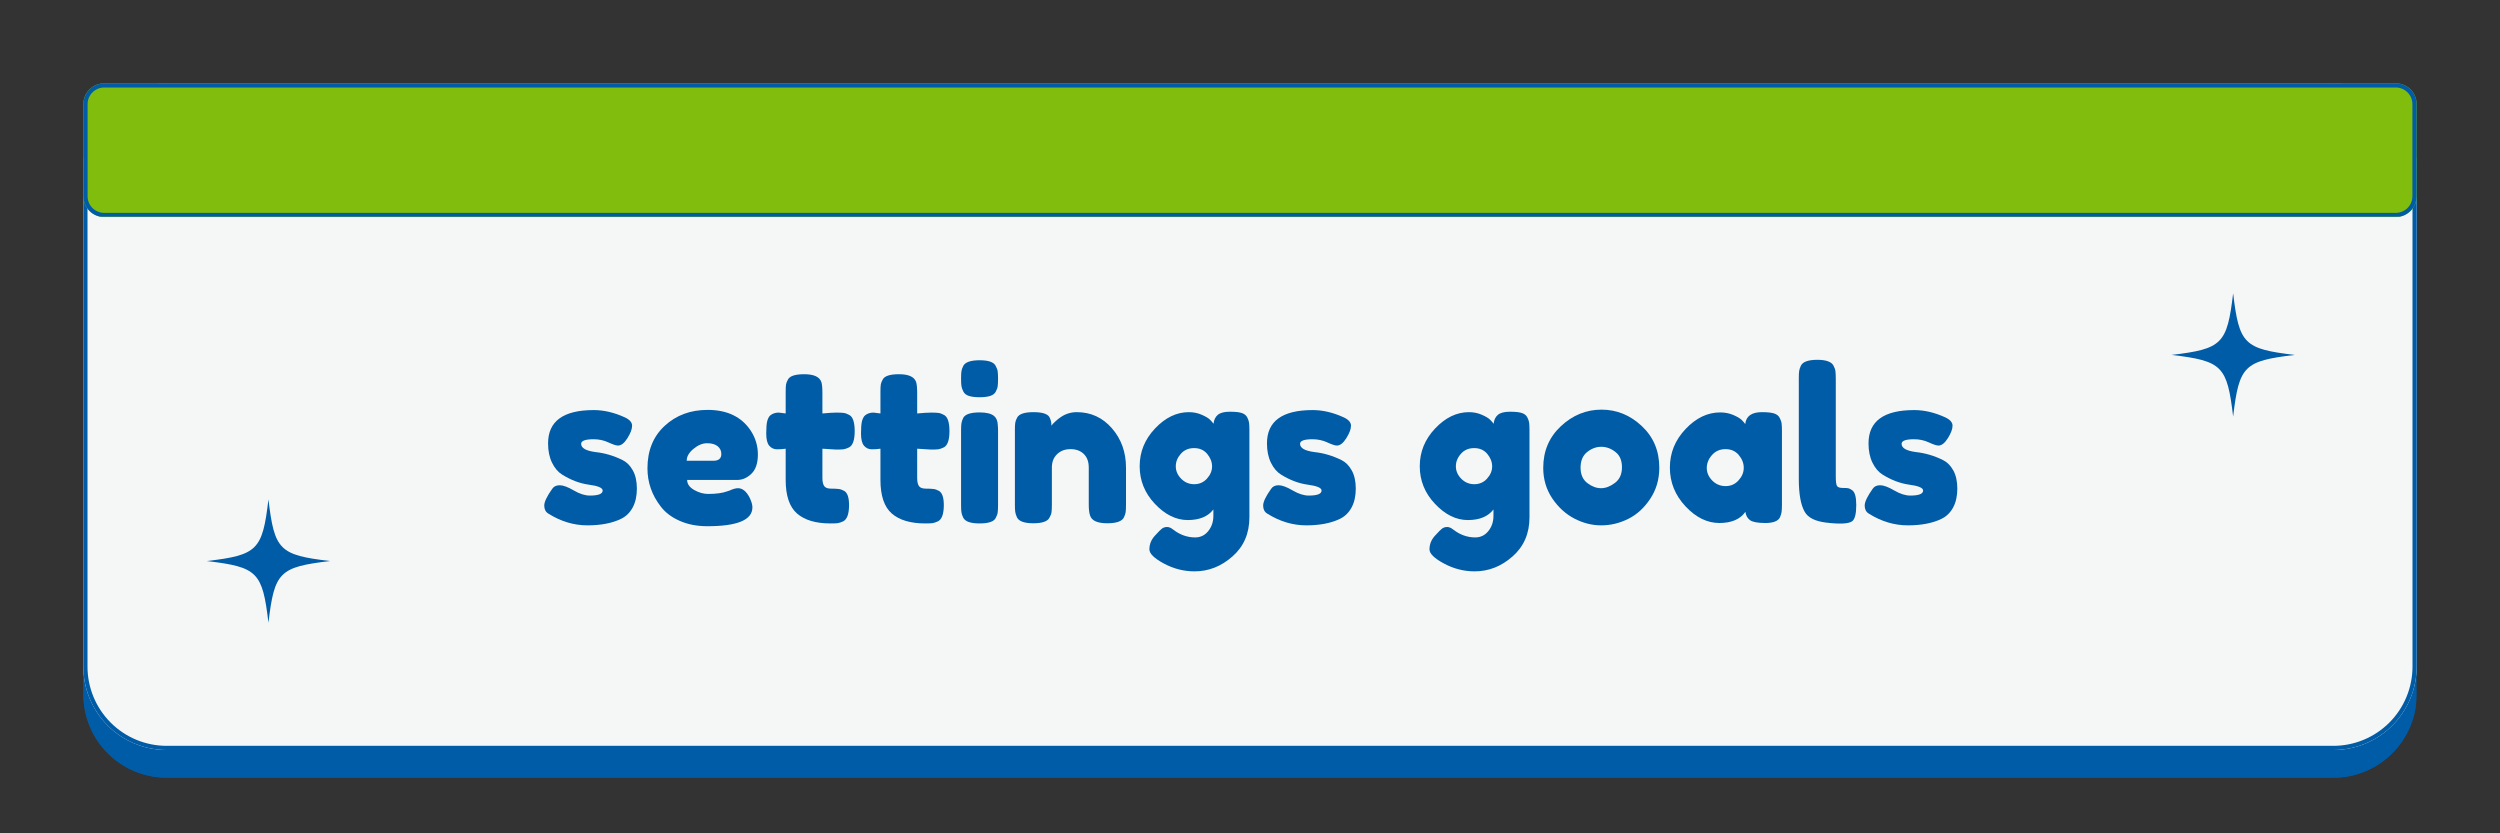 <svg xmlns="http://www.w3.org/2000/svg" xmlns:xlink="http://www.w3.org/1999/xlink" width="600" viewBox="0 0 450 150" height="200" preserveAspectRatio="xMidYMid meet"><rect x="0" y="0" width="450" height="150" fill="#333333" stroke="none"/><defs><g></g><clipPath id="06845b9ca6"><path d="M 15 20.699 L 435 20.699 L 435 139.988 L 15 139.988 Z M 15 20.699 " clip-rule="nonzero"></path></clipPath><clipPath id="996f905420"><path d="M 30 20.699 L 420 20.699 C 423.977 20.699 427.793 22.277 430.605 25.09 C 433.418 27.902 435 31.719 435 35.699 L 435 124.988 C 435 128.969 433.418 132.781 430.605 135.598 C 427.793 138.41 423.977 139.988 420 139.988 L 30 139.988 C 26.023 139.988 22.207 138.41 19.395 135.598 C 16.582 132.781 15 128.969 15 124.988 L 15 35.699 C 15 31.719 16.582 27.902 19.395 25.09 C 22.207 22.277 26.023 20.699 30 20.699 Z M 30 20.699 " clip-rule="nonzero"></path></clipPath><clipPath id="fea04c2790"><path d="M 15.012 20.699 L 435 20.699 L 435 139.949 L 15.012 139.949 Z M 15.012 20.699 " clip-rule="nonzero"></path></clipPath><clipPath id="5b618dd837"><path d="M 30.012 20.699 L 419.988 20.699 C 423.969 20.699 427.781 22.277 430.594 25.09 C 433.406 27.902 434.988 31.719 434.988 35.695 L 434.988 124.984 C 434.988 128.961 433.406 132.777 430.594 135.59 C 427.781 138.402 423.969 139.984 419.988 139.984 L 30.012 139.984 C 26.031 139.984 22.219 138.402 19.406 135.59 C 16.594 132.777 15.012 128.961 15.012 124.984 L 15.012 35.695 C 15.012 31.719 16.594 27.902 19.406 25.09 C 22.219 22.277 26.031 20.699 30.012 20.699 Z M 30.012 20.699 " clip-rule="nonzero"></path></clipPath><clipPath id="556c149014"><path d="M 15 15 L 435 15 L 435 135 L 15 135 Z M 15 15 " clip-rule="nonzero"></path></clipPath><clipPath id="b6586eb5eb"><path d="M 30 15 L 420 15 C 423.977 15 427.793 16.582 430.605 19.395 C 433.418 22.207 435 26.023 435 30 L 435 120 C 435 123.977 433.418 127.793 430.605 130.605 C 427.793 133.418 423.977 135 420 135 L 30 135 C 26.023 135 22.207 133.418 19.395 130.605 C 16.582 127.793 15 123.977 15 120 L 15 30 C 15 26.023 16.582 22.207 19.395 19.395 C 22.207 16.582 26.023 15 30 15 Z M 30 15 " clip-rule="nonzero"></path></clipPath><clipPath id="f1bf8f5339"><path d="M 15 15 L 435 15 L 435 39.07 L 15 39.07 Z M 15 15 " clip-rule="nonzero"></path></clipPath><clipPath id="12b6feffff"><path d="M 18.75 15 L 431.25 15 C 433.32 15 435 16.68 435 18.75 L 435 35.32 C 435 37.395 433.32 39.07 431.25 39.07 L 18.75 39.07 C 16.68 39.07 15 37.395 15 35.32 L 15 18.75 C 15 16.68 16.68 15 18.75 15 Z M 18.75 15 " clip-rule="nonzero"></path></clipPath><clipPath id="d492eabab5"><path d="M 15.016 15 L 435 15 L 435 39 L 15.016 39 Z M 15.016 15 " clip-rule="nonzero"></path></clipPath><clipPath id="a038690e3a"><path d="M 18.766 15 L 431.234 15 C 433.305 15 434.984 16.68 434.984 18.75 L 434.984 35.32 C 434.984 37.391 433.305 39.07 431.234 39.07 L 18.766 39.07 C 16.695 39.07 15.016 37.391 15.016 35.32 L 15.016 18.75 C 15.016 16.68 16.695 15 18.766 15 Z M 18.766 15 " clip-rule="nonzero"></path></clipPath><clipPath id="a11fee6f4b"><path d="M 37.215 89.887 L 59.715 89.887 L 59.715 112.387 L 37.215 112.387 Z M 37.215 89.887 " clip-rule="nonzero"></path></clipPath><clipPath id="de492083ce"><path d="M 390.859 52.781 L 413.359 52.781 L 413.359 75 L 390.859 75 Z M 390.859 52.781 " clip-rule="nonzero"></path></clipPath></defs><g clip-path="url(#06845b9ca6)"><g clip-path="url(#996f905420)"><path fill="#005ca6" d="M 15 20.699 L 434.852 20.699 L 434.852 139.988 L 15 139.988 Z M 15 20.699 " fill-opacity="1" fill-rule="nonzero"></path></g></g><g clip-path="url(#fea04c2790)"><g clip-path="url(#5b618dd837)"><path stroke-linecap="butt" transform="matrix(0.75, 0, 0, 0.75, 15.012, 20.698)" fill="none" stroke-linejoin="miter" d="M 20 0.002 L 539.969 0.002 C 545.276 0.002 550.359 2.106 554.109 5.856 C 557.859 9.606 559.969 14.695 559.969 19.997 L 559.969 139.049 C 559.969 144.351 557.859 149.44 554.109 153.19 C 550.359 156.94 545.276 159.049 539.969 159.049 L 20 159.049 C 14.693 159.049 9.609 156.94 5.859 153.19 C 2.109 149.44 -0 144.351 -0 139.049 L -0 19.997 C -0 14.695 2.109 9.606 5.859 5.856 C 9.609 2.106 14.693 0.002 20 0.002 Z M 20 0.002 " stroke="#005ca6" stroke-width="2" stroke-opacity="1" stroke-miterlimit="4"></path></g></g><g clip-path="url(#556c149014)"><g clip-path="url(#b6586eb5eb)"><path fill="#f5f6f6" d="M 15 15 L 435 15 L 435 135 L 15 135 Z M 15 15 " fill-opacity="1" fill-rule="nonzero"></path><path stroke-linecap="butt" transform="matrix(0.75, 0, 0, 0.75, 15, 15)" fill="none" stroke-linejoin="miter" d="M 20 -0 L 540 -0 C 545.302 -0 550.391 2.109 554.141 5.859 C 557.891 9.609 560 14.698 560 20 L 560 140 C 560 145.302 557.891 150.391 554.141 154.141 C 550.391 157.891 545.302 160 540 160 L 20 160 C 14.698 160 9.609 157.891 5.859 154.141 C 2.109 150.391 -0 145.302 -0 140 L -0 20 C -0 14.698 2.109 9.609 5.859 5.859 C 9.609 2.109 14.698 -0 20 -0 Z M 20 -0 " stroke="#005ca6" stroke-width="2" stroke-opacity="1" stroke-miterlimit="4"></path></g></g><g clip-path="url(#f1bf8f5339)"><g clip-path="url(#12b6feffff)"><path fill="#80bd0d" d="M 15 15 L 435.039 15 L 435.039 39.07 L 15 39.07 Z M 15 15 " fill-opacity="1" fill-rule="nonzero"></path></g></g><g clip-path="url(#d492eabab5)"><g clip-path="url(#a038690e3a)"><path stroke-linecap="butt" transform="matrix(0.75, 0, 0, 0.75, 15.016, 15)" fill="none" stroke-linejoin="miter" d="M 5 -0 L 554.958 -0 C 557.719 -0 559.958 2.24 559.958 5 L 559.958 27.094 C 559.958 29.854 557.719 32.094 554.958 32.094 L 5 32.094 C 2.24 32.094 0 29.854 0 27.094 L 0 5 C 0 2.24 2.24 -0 5 -0 Z M 5 -0 " stroke="#005ca6" stroke-width="2" stroke-opacity="1" stroke-miterlimit="4"></path></g></g><g fill="#005ca6" fill-opacity="1"><g transform="translate(97.012, 94.219)"><g><path d="M 1.672 -1.781 C 1.191 -2.082 0.953 -2.562 0.953 -3.219 C 0.953 -3.883 1.43 -4.891 2.391 -6.234 C 2.672 -6.66 3.117 -6.875 3.734 -6.875 C 4.359 -6.875 5.203 -6.562 6.266 -5.938 C 7.328 -5.32 8.289 -5.016 9.156 -5.016 C 10.695 -5.016 11.469 -5.316 11.469 -5.922 C 11.469 -6.41 10.625 -6.766 8.938 -6.984 C 7.332 -7.211 5.75 -7.812 4.188 -8.781 C 3.445 -9.238 2.836 -9.953 2.359 -10.922 C 1.879 -11.898 1.641 -13.062 1.641 -14.406 C 1.641 -18.406 4.383 -20.406 9.875 -20.406 C 11.676 -20.406 13.523 -19.973 15.422 -19.109 C 16.316 -18.703 16.766 -18.195 16.766 -17.594 C 16.766 -16.988 16.484 -16.238 15.922 -15.344 C 15.367 -14.457 14.801 -14.016 14.219 -14.016 C 13.906 -14.016 13.336 -14.203 12.516 -14.578 C 11.691 -14.961 10.801 -15.156 9.844 -15.156 C 8.344 -15.156 7.594 -14.879 7.594 -14.328 C 7.594 -13.566 8.457 -13.07 10.188 -12.844 C 11.852 -12.664 13.473 -12.188 15.047 -11.406 C 15.785 -11.051 16.398 -10.438 16.891 -9.562 C 17.379 -8.688 17.625 -7.586 17.625 -6.266 C 17.625 -4.953 17.379 -3.832 16.891 -2.906 C 16.398 -1.977 15.707 -1.289 14.812 -0.844 C 13.195 -0.051 11.164 0.344 8.719 0.344 C 6.27 0.344 3.922 -0.363 1.672 -1.781 Z M 1.672 -1.781 "></path></g></g></g><g fill="#005ca6" fill-opacity="1"><g transform="translate(115.59, 94.219)"><g><path d="M 20.828 -12.406 C 20.828 -10.844 20.438 -9.688 19.656 -8.938 C 18.883 -8.195 18.031 -7.828 17.094 -7.828 L 8.094 -7.828 C 8.094 -7.117 8.508 -6.52 9.344 -6.031 C 10.188 -5.551 11.023 -5.312 11.859 -5.312 C 13.328 -5.312 14.477 -5.469 15.312 -5.781 L 15.734 -5.922 C 16.336 -6.203 16.844 -6.344 17.25 -6.344 C 18.062 -6.344 18.758 -5.773 19.344 -4.641 C 19.676 -3.953 19.844 -3.367 19.844 -2.891 C 19.844 -0.629 17.141 0.5 11.734 0.5 C 9.867 0.5 8.207 0.176 6.75 -0.469 C 5.289 -1.113 4.156 -1.973 3.344 -3.047 C 1.75 -5.098 0.953 -7.391 0.953 -9.922 C 0.953 -13.109 1.984 -15.656 4.047 -17.562 C 6.109 -19.477 8.688 -20.438 11.781 -20.438 C 15.301 -20.438 17.883 -19.195 19.531 -16.719 C 20.395 -15.406 20.828 -13.969 20.828 -12.406 Z M 12.812 -11.281 C 13.77 -11.281 14.25 -11.688 14.25 -12.5 C 14.25 -13.082 14.023 -13.551 13.578 -13.906 C 13.141 -14.258 12.508 -14.438 11.688 -14.438 C 10.863 -14.438 10.047 -14.098 9.234 -13.422 C 8.422 -12.754 8.016 -12.039 8.016 -11.281 Z M 12.812 -11.281 "></path></g></g></g><g fill="#005ca6" fill-opacity="1"><g transform="translate(137.36, 94.219)"><g><path d="M 13.141 -13.297 L 10.672 -13.453 L 10.672 -8.203 C 10.672 -7.523 10.781 -7.031 11 -6.719 C 11.219 -6.414 11.625 -6.266 12.219 -6.266 C 12.812 -6.266 13.266 -6.242 13.578 -6.203 C 13.898 -6.172 14.238 -6.055 14.594 -5.859 C 15.176 -5.523 15.469 -4.676 15.469 -3.312 C 15.469 -1.707 15.113 -0.727 14.406 -0.375 C 14.02 -0.195 13.68 -0.086 13.391 -0.047 C 13.098 -0.016 12.676 0 12.125 0 C 9.488 0 7.484 -0.594 6.109 -1.781 C 4.742 -2.977 4.062 -4.992 4.062 -7.828 L 4.062 -13.453 C 3.582 -13.379 3.062 -13.344 2.5 -13.344 C 1.945 -13.344 1.484 -13.555 1.109 -13.984 C 0.742 -14.41 0.562 -15.145 0.562 -16.188 C 0.562 -17.227 0.625 -17.984 0.75 -18.453 C 0.883 -18.922 1.066 -19.254 1.297 -19.453 C 1.703 -19.785 2.207 -19.953 2.812 -19.953 L 4.062 -19.797 L 4.062 -23.719 C 4.062 -24.301 4.082 -24.727 4.125 -25 C 4.164 -25.281 4.285 -25.586 4.484 -25.922 C 4.816 -26.547 5.789 -26.859 7.406 -26.859 C 9.133 -26.859 10.16 -26.391 10.484 -25.453 C 10.609 -25.055 10.672 -24.41 10.672 -23.516 L 10.672 -19.797 C 11.785 -19.898 12.629 -19.953 13.203 -19.953 C 13.773 -19.953 14.207 -19.93 14.5 -19.891 C 14.789 -19.859 15.125 -19.738 15.5 -19.531 C 16.156 -19.195 16.484 -18.223 16.484 -16.609 C 16.484 -15.016 16.145 -14.039 15.469 -13.688 C 15.082 -13.5 14.742 -13.383 14.453 -13.344 C 14.16 -13.312 13.723 -13.297 13.141 -13.297 Z M 13.141 -13.297 "></path></g></g></g><g fill="#005ca6" fill-opacity="1"><g transform="translate(154.418, 94.219)"><g><path d="M 13.141 -13.297 L 10.672 -13.453 L 10.672 -8.203 C 10.672 -7.523 10.781 -7.031 11 -6.719 C 11.219 -6.414 11.625 -6.266 12.219 -6.266 C 12.812 -6.266 13.266 -6.242 13.578 -6.203 C 13.898 -6.172 14.238 -6.055 14.594 -5.859 C 15.176 -5.523 15.469 -4.676 15.469 -3.312 C 15.469 -1.707 15.113 -0.727 14.406 -0.375 C 14.02 -0.195 13.68 -0.086 13.391 -0.047 C 13.098 -0.016 12.676 0 12.125 0 C 9.488 0 7.484 -0.594 6.109 -1.781 C 4.742 -2.977 4.062 -4.992 4.062 -7.828 L 4.062 -13.453 C 3.582 -13.379 3.062 -13.344 2.5 -13.344 C 1.945 -13.344 1.484 -13.555 1.109 -13.984 C 0.742 -14.41 0.562 -15.145 0.562 -16.188 C 0.562 -17.227 0.625 -17.984 0.75 -18.453 C 0.883 -18.922 1.066 -19.254 1.297 -19.453 C 1.703 -19.785 2.207 -19.953 2.812 -19.953 L 4.062 -19.797 L 4.062 -23.719 C 4.062 -24.301 4.082 -24.727 4.125 -25 C 4.164 -25.281 4.285 -25.586 4.484 -25.922 C 4.816 -26.547 5.789 -26.859 7.406 -26.859 C 9.133 -26.859 10.16 -26.391 10.484 -25.453 C 10.609 -25.055 10.672 -24.41 10.672 -23.516 L 10.672 -19.797 C 11.785 -19.898 12.629 -19.953 13.203 -19.953 C 13.773 -19.953 14.207 -19.93 14.5 -19.891 C 14.789 -19.859 15.125 -19.738 15.5 -19.531 C 16.156 -19.195 16.484 -18.223 16.484 -16.609 C 16.484 -15.016 16.145 -14.039 15.469 -13.688 C 15.082 -13.5 14.742 -13.383 14.453 -13.344 C 14.16 -13.312 13.723 -13.297 13.141 -13.297 Z M 13.141 -13.297 "></path></g></g></g><g fill="#005ca6" fill-opacity="1"><g transform="translate(171.477, 94.219)"><g><path d="M 1.516 -16.688 C 1.516 -17.27 1.535 -17.707 1.578 -18 C 1.617 -18.289 1.727 -18.625 1.906 -19 C 2.258 -19.656 3.242 -19.984 4.859 -19.984 C 6.078 -19.984 6.941 -19.77 7.453 -19.344 C 7.879 -18.988 8.102 -18.441 8.125 -17.703 C 8.156 -17.453 8.172 -17.086 8.172 -16.609 L 8.172 -3.312 C 8.172 -2.727 8.148 -2.289 8.109 -2 C 8.078 -1.707 7.957 -1.367 7.75 -0.984 C 7.426 -0.328 6.453 0 4.828 0 C 3.234 0 2.258 -0.344 1.906 -1.031 C 1.727 -1.406 1.617 -1.734 1.578 -2.016 C 1.535 -2.297 1.516 -2.738 1.516 -3.344 Z M 7.766 -23.734 C 7.578 -23.367 7.242 -23.109 6.766 -22.953 C 6.285 -22.797 5.645 -22.719 4.844 -22.719 C 4.039 -22.719 3.398 -22.797 2.922 -22.953 C 2.441 -23.109 2.109 -23.375 1.922 -23.75 C 1.734 -24.125 1.617 -24.457 1.578 -24.75 C 1.535 -25.039 1.516 -25.477 1.516 -26.062 C 1.516 -26.645 1.535 -27.082 1.578 -27.375 C 1.617 -27.664 1.727 -27.988 1.906 -28.344 C 2.258 -29.031 3.242 -29.375 4.859 -29.375 C 6.461 -29.375 7.426 -29.031 7.75 -28.344 C 7.957 -27.969 8.078 -27.633 8.109 -27.344 C 8.148 -27.051 8.172 -26.613 8.172 -26.031 C 8.172 -25.445 8.148 -25.008 8.109 -24.719 C 8.078 -24.426 7.961 -24.098 7.766 -23.734 Z M 7.766 -23.734 "></path></g></g></g><g fill="#005ca6" fill-opacity="1"><g transform="translate(181.165, 94.219)"><g><path d="M 12.656 -20.031 C 15.188 -20.031 17.297 -19.062 18.984 -17.125 C 20.672 -15.188 21.516 -12.82 21.516 -10.031 L 21.516 -3.344 C 21.516 -2.758 21.492 -2.32 21.453 -2.031 C 21.41 -1.738 21.301 -1.414 21.125 -1.062 C 20.77 -0.375 19.781 -0.031 18.156 -0.031 C 16.363 -0.031 15.328 -0.5 15.047 -1.438 C 14.891 -1.875 14.812 -2.52 14.812 -3.375 L 14.812 -10.062 C 14.812 -11.102 14.516 -11.914 13.922 -12.5 C 13.328 -13.082 12.531 -13.375 11.531 -13.375 C 10.531 -13.375 9.719 -13.066 9.094 -12.453 C 8.477 -11.848 8.172 -11.051 8.172 -10.062 L 8.172 -3.344 C 8.172 -2.758 8.148 -2.32 8.109 -2.031 C 8.078 -1.738 7.957 -1.414 7.75 -1.062 C 7.426 -0.375 6.453 -0.031 4.828 -0.031 C 3.234 -0.031 2.258 -0.375 1.906 -1.062 C 1.727 -1.445 1.617 -1.785 1.578 -2.078 C 1.535 -2.367 1.516 -2.801 1.516 -3.375 L 1.516 -16.828 C 1.516 -17.391 1.535 -17.816 1.578 -18.109 C 1.617 -18.398 1.738 -18.723 1.938 -19.078 C 2.289 -19.711 3.266 -20.031 4.859 -20.031 C 6.41 -20.031 7.363 -19.738 7.719 -19.156 C 7.969 -18.719 8.094 -18.195 8.094 -17.594 C 8.195 -17.77 8.426 -18.02 8.781 -18.344 C 9.133 -18.676 9.473 -18.945 9.797 -19.156 C 10.66 -19.738 11.613 -20.031 12.656 -20.031 Z M 12.656 -20.031 "></path></g></g></g><g fill="#005ca6" fill-opacity="1"><g transform="translate(204.188, 94.219)"><g><path d="M 14.219 -2.516 C 13.25 -1.242 11.711 -0.609 9.609 -0.609 C 7.504 -0.609 5.535 -1.578 3.703 -3.516 C 1.867 -5.453 0.953 -7.711 0.953 -10.297 C 0.953 -12.879 1.875 -15.145 3.719 -17.094 C 5.57 -19.051 7.598 -20.031 9.797 -20.031 C 10.66 -20.031 11.445 -19.867 12.156 -19.547 C 12.863 -19.234 13.348 -18.941 13.609 -18.672 C 13.879 -18.41 14.094 -18.164 14.25 -17.938 C 14.32 -18.645 14.578 -19.18 15.016 -19.547 C 15.461 -19.922 16.18 -20.109 17.172 -20.109 C 18.16 -20.109 18.883 -20.031 19.344 -19.875 C 19.801 -19.719 20.125 -19.457 20.312 -19.094 C 20.5 -18.727 20.609 -18.406 20.641 -18.125 C 20.68 -17.844 20.703 -17.41 20.703 -16.828 L 20.703 -1.109 C 20.703 1.805 19.688 4.156 17.656 5.938 C 15.633 7.727 13.359 8.625 10.828 8.625 C 8.898 8.625 7.062 8.156 5.312 7.219 C 3.57 6.281 2.703 5.43 2.703 4.672 C 2.703 3.68 3.082 2.805 3.844 2.047 C 4.32 1.516 4.691 1.145 4.953 0.938 C 5.223 0.738 5.535 0.641 5.891 0.641 C 6.242 0.641 6.609 0.797 6.984 1.109 C 8.203 2.047 9.52 2.516 10.938 2.516 C 11.906 2.516 12.691 2.133 13.297 1.375 C 13.91 0.613 14.219 -0.301 14.219 -1.375 Z M 7.453 -10.281 C 7.453 -9.457 7.773 -8.711 8.422 -8.047 C 9.066 -7.391 9.848 -7.062 10.766 -7.062 C 11.691 -7.062 12.457 -7.395 13.062 -8.062 C 13.676 -8.738 13.984 -9.473 13.984 -10.266 C 13.984 -11.066 13.691 -11.816 13.109 -12.516 C 12.523 -13.211 11.738 -13.562 10.75 -13.562 C 9.758 -13.562 8.961 -13.219 8.359 -12.531 C 7.754 -11.852 7.453 -11.102 7.453 -10.281 Z M 7.453 -10.281 "></path></g></g></g><g fill="#005ca6" fill-opacity="1"><g transform="translate(226.414, 94.219)"><g><path d="M 1.672 -1.781 C 1.191 -2.082 0.953 -2.562 0.953 -3.219 C 0.953 -3.883 1.43 -4.891 2.391 -6.234 C 2.672 -6.66 3.117 -6.875 3.734 -6.875 C 4.359 -6.875 5.203 -6.562 6.266 -5.938 C 7.328 -5.32 8.289 -5.016 9.156 -5.016 C 10.695 -5.016 11.469 -5.316 11.469 -5.922 C 11.469 -6.41 10.625 -6.766 8.938 -6.984 C 7.332 -7.211 5.75 -7.812 4.188 -8.781 C 3.445 -9.238 2.836 -9.953 2.359 -10.922 C 1.879 -11.898 1.641 -13.062 1.641 -14.406 C 1.641 -18.406 4.383 -20.406 9.875 -20.406 C 11.676 -20.406 13.523 -19.973 15.422 -19.109 C 16.316 -18.703 16.766 -18.195 16.766 -17.594 C 16.766 -16.988 16.484 -16.238 15.922 -15.344 C 15.367 -14.457 14.801 -14.016 14.219 -14.016 C 13.906 -14.016 13.336 -14.203 12.516 -14.578 C 11.691 -14.961 10.801 -15.156 9.844 -15.156 C 8.344 -15.156 7.594 -14.879 7.594 -14.328 C 7.594 -13.566 8.457 -13.07 10.188 -12.844 C 11.852 -12.664 13.473 -12.188 15.047 -11.406 C 15.785 -11.051 16.398 -10.438 16.891 -9.562 C 17.379 -8.688 17.625 -7.586 17.625 -6.266 C 17.625 -4.953 17.379 -3.832 16.891 -2.906 C 16.398 -1.977 15.707 -1.289 14.812 -0.844 C 13.195 -0.051 11.164 0.344 8.719 0.344 C 6.27 0.344 3.922 -0.363 1.672 -1.781 Z M 1.672 -1.781 "></path></g></g></g><g fill="#005ca6" fill-opacity="1"><g transform="translate(244.992, 94.219)"><g></g></g></g><g fill="#005ca6" fill-opacity="1"><g transform="translate(254.604, 94.219)"><g><path d="M 14.219 -2.516 C 13.25 -1.242 11.711 -0.609 9.609 -0.609 C 7.504 -0.609 5.535 -1.578 3.703 -3.516 C 1.867 -5.453 0.953 -7.711 0.953 -10.297 C 0.953 -12.879 1.875 -15.145 3.719 -17.094 C 5.57 -19.051 7.598 -20.031 9.797 -20.031 C 10.66 -20.031 11.445 -19.867 12.156 -19.547 C 12.863 -19.234 13.348 -18.941 13.609 -18.672 C 13.879 -18.41 14.094 -18.164 14.25 -17.938 C 14.32 -18.645 14.578 -19.18 15.016 -19.547 C 15.461 -19.922 16.18 -20.109 17.172 -20.109 C 18.16 -20.109 18.883 -20.031 19.344 -19.875 C 19.801 -19.719 20.125 -19.457 20.312 -19.094 C 20.5 -18.727 20.609 -18.406 20.641 -18.125 C 20.68 -17.844 20.703 -17.41 20.703 -16.828 L 20.703 -1.109 C 20.703 1.805 19.688 4.156 17.656 5.938 C 15.633 7.727 13.359 8.625 10.828 8.625 C 8.898 8.625 7.062 8.156 5.312 7.219 C 3.57 6.281 2.703 5.43 2.703 4.672 C 2.703 3.68 3.082 2.805 3.844 2.047 C 4.32 1.516 4.691 1.145 4.953 0.938 C 5.223 0.738 5.535 0.641 5.891 0.641 C 6.242 0.641 6.609 0.797 6.984 1.109 C 8.203 2.047 9.52 2.516 10.938 2.516 C 11.906 2.516 12.691 2.133 13.297 1.375 C 13.91 0.613 14.219 -0.301 14.219 -1.375 Z M 7.453 -10.281 C 7.453 -9.457 7.773 -8.711 8.422 -8.047 C 9.066 -7.391 9.848 -7.062 10.766 -7.062 C 11.691 -7.062 12.457 -7.395 13.062 -8.062 C 13.676 -8.738 13.984 -9.473 13.984 -10.266 C 13.984 -11.066 13.691 -11.816 13.109 -12.516 C 12.523 -13.211 11.738 -13.562 10.75 -13.562 C 9.758 -13.562 8.961 -13.219 8.359 -12.531 C 7.754 -11.852 7.453 -11.102 7.453 -10.281 Z M 7.453 -10.281 "></path></g></g></g><g fill="#005ca6" fill-opacity="1"><g transform="translate(276.829, 94.219)"><g><path d="M 0.953 -10 C 0.953 -13.031 2.016 -15.535 4.141 -17.516 C 6.266 -19.492 8.695 -20.484 11.438 -20.484 C 14.176 -20.484 16.594 -19.5 18.688 -17.531 C 20.789 -15.57 21.844 -13.07 21.844 -10.031 C 21.844 -7.926 21.297 -6.055 20.203 -4.422 C 19.117 -2.785 17.797 -1.582 16.234 -0.812 C 14.68 -0.039 13.066 0.344 11.391 0.344 C 9.723 0.344 8.102 -0.066 6.531 -0.891 C 4.969 -1.711 3.645 -2.926 2.562 -4.531 C 1.488 -6.145 0.953 -7.969 0.953 -10 Z M 8.891 -7.266 C 9.703 -6.648 10.523 -6.344 11.359 -6.344 C 12.191 -6.344 13.023 -6.66 13.859 -7.297 C 14.703 -7.93 15.125 -8.867 15.125 -10.109 C 15.125 -11.348 14.727 -12.27 13.938 -12.875 C 13.156 -13.488 12.305 -13.797 11.391 -13.797 C 10.484 -13.797 9.633 -13.477 8.844 -12.844 C 8.062 -12.207 7.672 -11.273 7.672 -10.047 C 7.672 -8.816 8.078 -7.891 8.891 -7.266 Z M 8.891 -7.266 "></path></g></g></g><g fill="#005ca6" fill-opacity="1"><g transform="translate(299.625, 94.219)"><g><path d="M 14.516 -17.891 C 14.672 -19.316 15.672 -20.031 17.516 -20.031 C 18.504 -20.031 19.238 -19.953 19.719 -19.797 C 20.195 -19.641 20.531 -19.375 20.719 -19 C 20.914 -18.625 21.031 -18.289 21.062 -18 C 21.102 -17.707 21.125 -17.27 21.125 -16.688 L 21.125 -3.375 C 21.125 -2.801 21.102 -2.367 21.062 -2.078 C 21.031 -1.785 20.926 -1.445 20.75 -1.062 C 20.395 -0.406 19.523 -0.078 18.141 -0.078 C 16.766 -0.078 15.844 -0.25 15.375 -0.594 C 14.906 -0.938 14.629 -1.438 14.547 -2.094 C 13.609 -0.75 12.047 -0.078 9.859 -0.078 C 7.672 -0.078 5.641 -1.078 3.766 -3.078 C 1.891 -5.078 0.953 -7.398 0.953 -10.047 C 0.953 -12.691 1.895 -15.008 3.781 -17 C 5.664 -18.988 7.738 -19.984 10 -19.984 C 10.852 -19.984 11.633 -19.832 12.344 -19.531 C 13.051 -19.227 13.547 -18.941 13.828 -18.672 C 14.109 -18.41 14.336 -18.148 14.516 -17.891 Z M 7.594 -9.984 C 7.594 -9.148 7.922 -8.395 8.578 -7.719 C 9.242 -7.051 10.047 -6.719 10.984 -6.719 C 11.922 -6.719 12.695 -7.062 13.312 -7.75 C 13.938 -8.438 14.25 -9.191 14.25 -10.016 C 14.25 -10.836 13.953 -11.602 13.359 -12.312 C 12.766 -13.02 11.969 -13.375 10.969 -13.375 C 9.969 -13.375 9.156 -13.02 8.531 -12.312 C 7.906 -11.602 7.594 -10.828 7.594 -9.984 Z M 7.594 -9.984 "></path></g></g></g><g fill="#005ca6" fill-opacity="1"><g transform="translate(322.268, 94.219)"><g><path d="M 1.516 -26.109 C 1.516 -26.691 1.535 -27.129 1.578 -27.422 C 1.617 -27.711 1.727 -28.047 1.906 -28.422 C 2.258 -29.109 3.242 -29.453 4.859 -29.453 C 6.41 -29.453 7.375 -29.109 7.75 -28.422 C 7.957 -28.047 8.078 -27.703 8.109 -27.391 C 8.148 -27.086 8.172 -26.645 8.172 -26.062 L 8.172 -8.469 C 8.172 -7.562 8.242 -6.988 8.391 -6.75 C 8.547 -6.508 8.883 -6.391 9.406 -6.391 C 9.926 -6.391 10.273 -6.367 10.453 -6.328 C 10.629 -6.285 10.844 -6.176 11.094 -6 C 11.602 -5.676 11.859 -4.781 11.859 -3.312 C 11.859 -1.707 11.602 -0.727 11.094 -0.375 C 10.438 0.07 8.867 0.145 6.391 -0.156 C 4.43 -0.406 3.16 -1.051 2.578 -2.094 C 1.867 -3.332 1.516 -5.305 1.516 -8.016 Z M 1.516 -26.109 "></path></g></g></g><g fill="#005ca6" fill-opacity="1"><g transform="translate(334.692, 94.219)"><g><path d="M 1.672 -1.781 C 1.191 -2.082 0.953 -2.562 0.953 -3.219 C 0.953 -3.883 1.43 -4.891 2.391 -6.234 C 2.672 -6.66 3.117 -6.875 3.734 -6.875 C 4.359 -6.875 5.203 -6.562 6.266 -5.938 C 7.328 -5.32 8.289 -5.016 9.156 -5.016 C 10.695 -5.016 11.469 -5.316 11.469 -5.922 C 11.469 -6.41 10.625 -6.766 8.938 -6.984 C 7.332 -7.211 5.75 -7.812 4.188 -8.781 C 3.445 -9.238 2.836 -9.953 2.359 -10.922 C 1.879 -11.898 1.641 -13.062 1.641 -14.406 C 1.641 -18.406 4.383 -20.406 9.875 -20.406 C 11.676 -20.406 13.523 -19.973 15.422 -19.109 C 16.316 -18.703 16.766 -18.195 16.766 -17.594 C 16.766 -16.988 16.484 -16.238 15.922 -15.344 C 15.367 -14.457 14.801 -14.016 14.219 -14.016 C 13.906 -14.016 13.336 -14.203 12.516 -14.578 C 11.691 -14.961 10.801 -15.156 9.844 -15.156 C 8.344 -15.156 7.594 -14.879 7.594 -14.328 C 7.594 -13.566 8.457 -13.07 10.188 -12.844 C 11.852 -12.664 13.473 -12.188 15.047 -11.406 C 15.785 -11.051 16.398 -10.438 16.891 -9.562 C 17.379 -8.688 17.625 -7.586 17.625 -6.266 C 17.625 -4.953 17.379 -3.832 16.891 -2.906 C 16.398 -1.977 15.707 -1.289 14.812 -0.844 C 13.195 -0.051 11.164 0.344 8.719 0.344 C 6.27 0.344 3.922 -0.363 1.672 -1.781 Z M 1.672 -1.781 "></path></g></g></g><g clip-path="url(#a11fee6f4b)"><path fill="#005ca6" d="M 48.32 89.887 C 47.238 99.031 46.359 99.906 37.215 100.988 C 37.234 100.992 37.254 100.992 37.273 100.996 C 46.363 102.074 47.238 102.969 48.32 112.094 C 49.402 102.949 50.281 102.07 59.422 100.988 C 50.281 99.906 49.402 99.031 48.32 89.887 Z M 48.32 89.887 " fill-opacity="1" fill-rule="nonzero"></path></g><g clip-path="url(#de492083ce)"><path fill="#005ca6" d="M 401.965 52.781 C 400.879 61.926 400.004 62.805 390.859 63.887 C 390.879 63.887 390.898 63.891 390.918 63.891 C 400.008 64.973 400.883 65.863 401.965 74.988 C 403.047 65.844 403.922 64.969 413.066 63.887 C 403.922 62.805 403.047 61.926 401.965 52.781 Z M 401.965 52.781 " fill-opacity="1" fill-rule="nonzero"></path></g></svg>